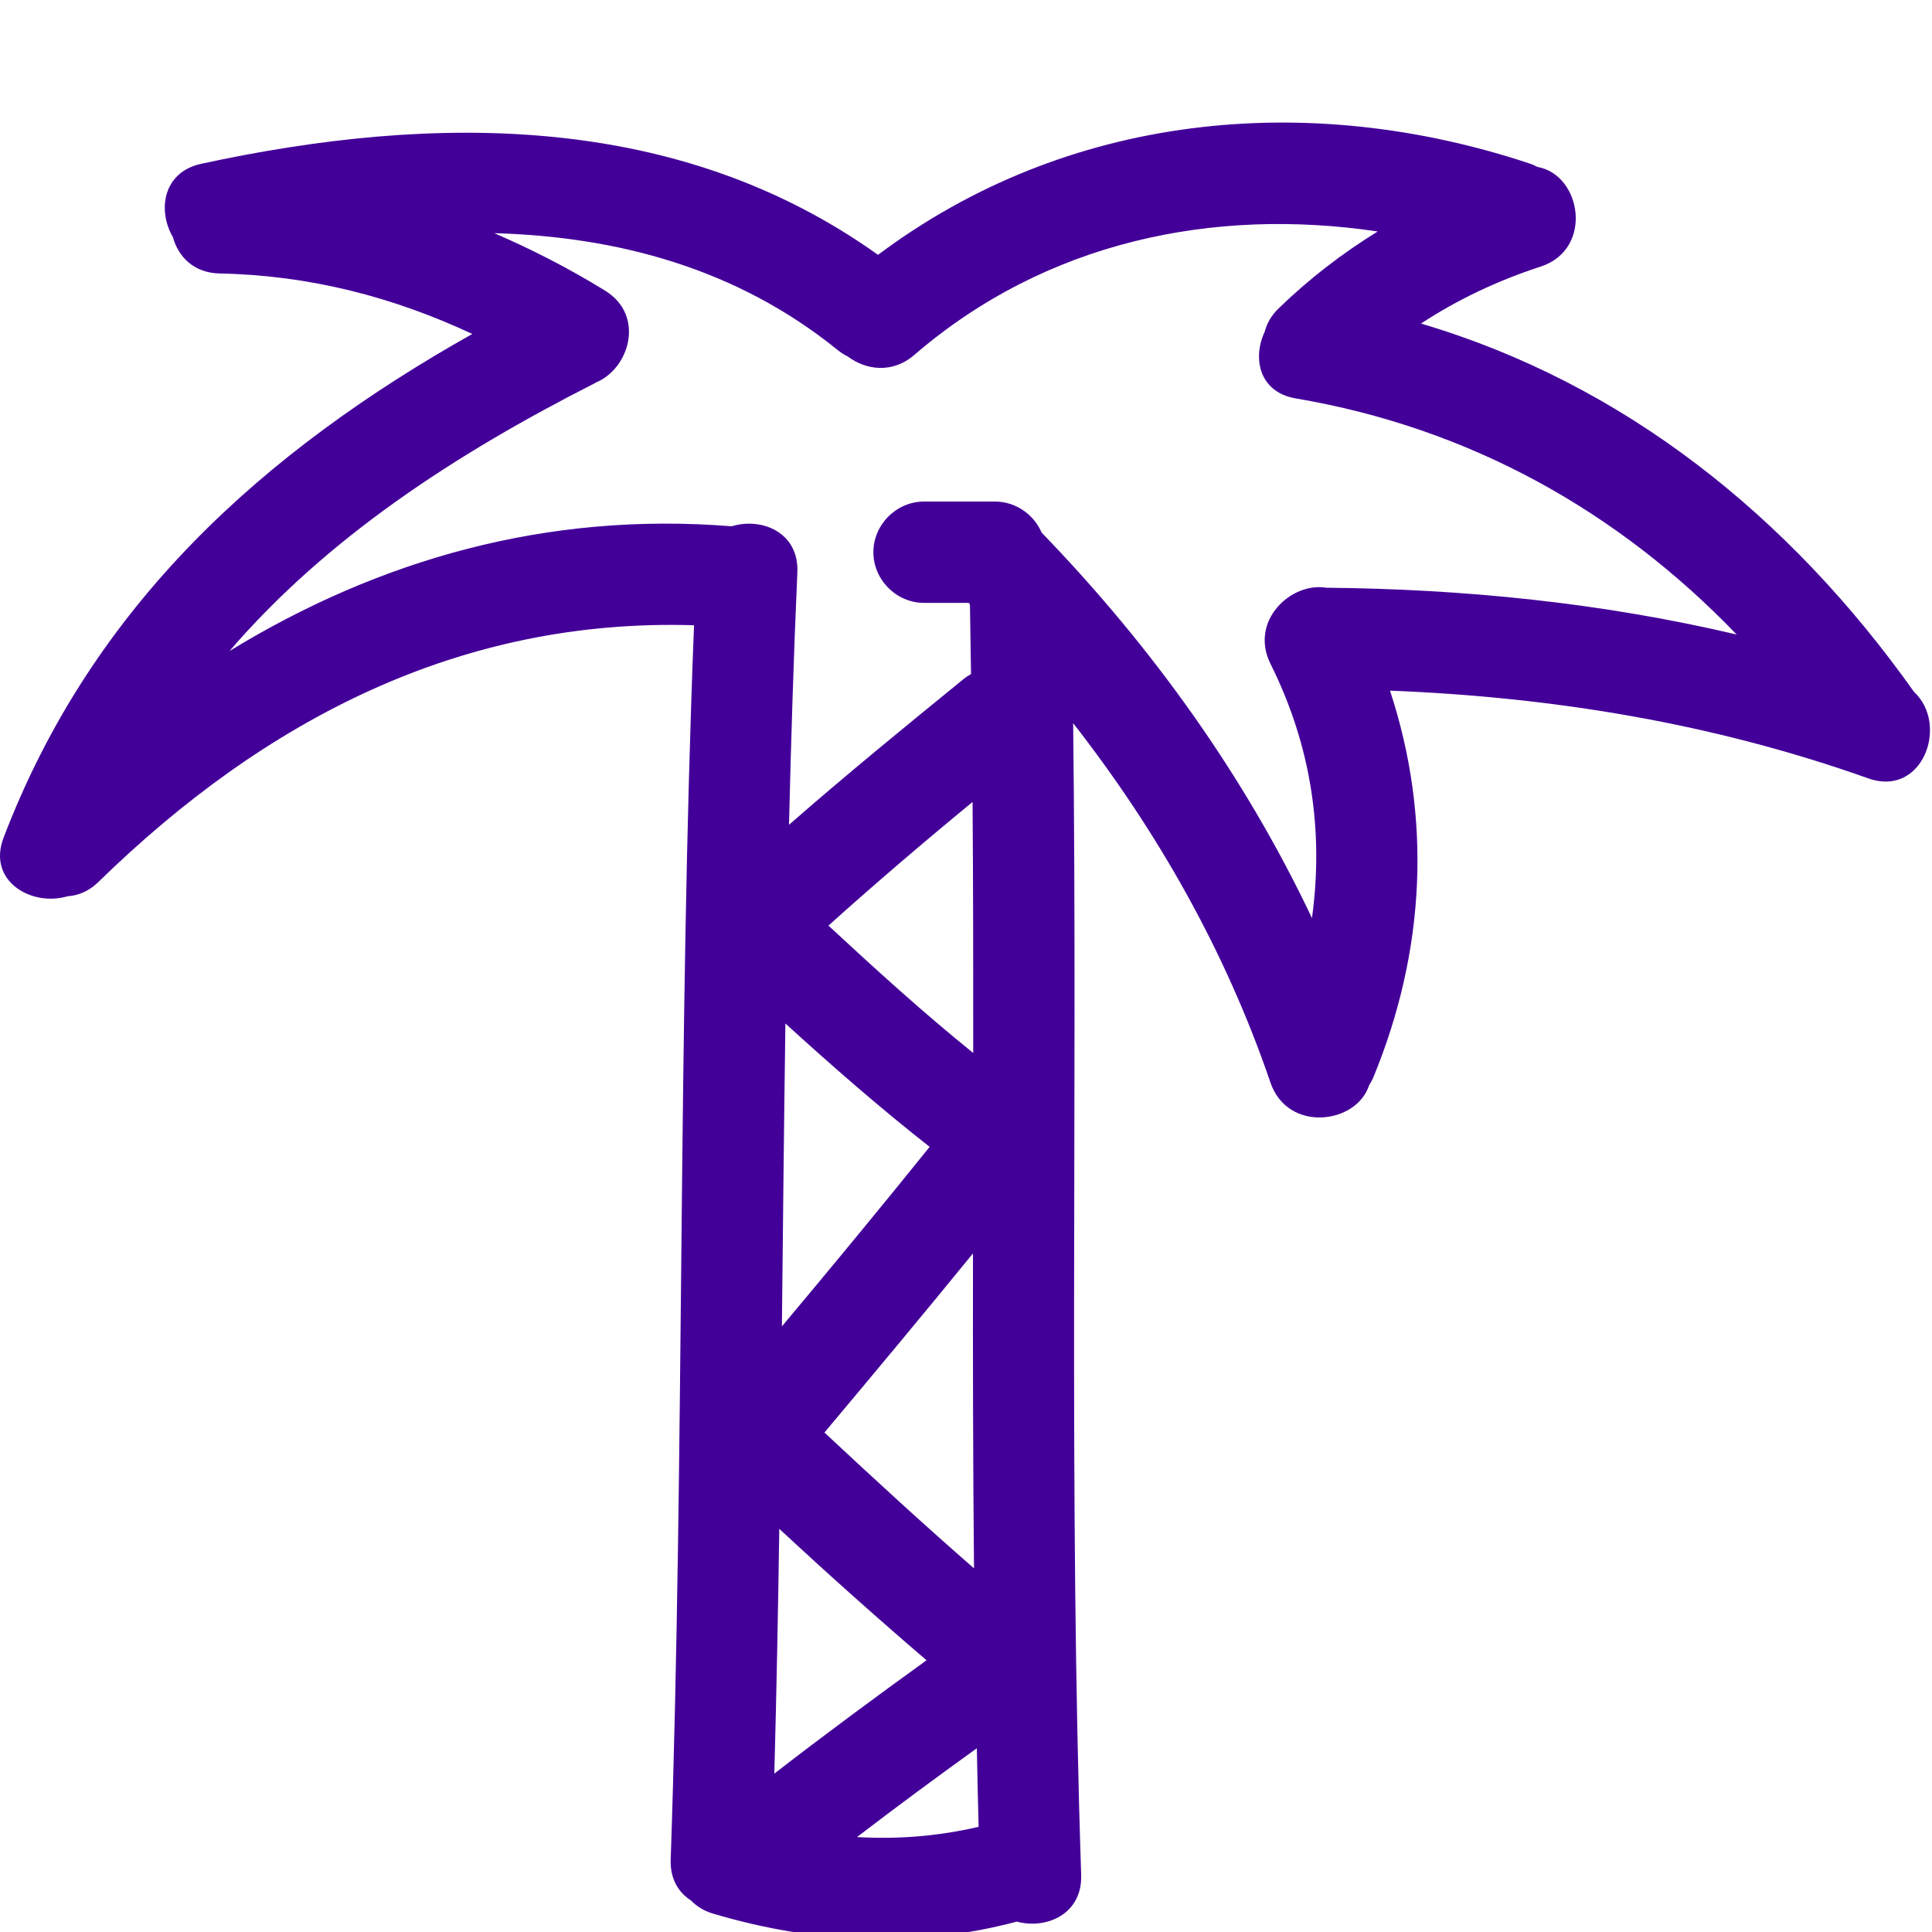<?xml version="1.0" encoding="UTF-8"?>
<svg width="80px" height="80px" viewBox="0 0 80 80" version="1.1" xmlns="http://www.w3.org/2000/svg" xmlns:xlink="http://www.w3.org/1999/xlink">
    <title>Illustration/Tree@2x</title>
    <g id="Illustration/Tree" stroke="none" stroke-width="1" fill="none" fill-rule="evenodd">
        <path d="M58.84,13.398 C60.362,12.401 62.011,11.619 63.793,11.04 C65.996,10.323 65.49,7.236 63.666,6.913 C63.571,6.867 63.48,6.819 63.373,6.783 C54.107,3.691 44.149,4.711 36.358,10.553 C28.107,4.665 18.056,4.674 8.329,6.783 C6.739,7.128 6.517,8.721 7.159,9.818 C7.379,10.623 8.02,11.303 9.096,11.324 C12.833,11.398 16.283,12.3 19.557,13.828 C10.906,18.7 3.826,25.051 0.148,34.687 C-0.542,36.495 1.323,37.556 2.798,37.112 C3.233,37.084 3.676,36.91 4.075,36.52 C11.003,29.757 19.116,25.591 28.739,25.891 C28.061,42.922 28.349,59.971 27.772,77.004 C27.745,77.809 28.1,78.367 28.61,78.693 C28.839,78.928 29.135,79.122 29.522,79.238 C33.702,80.478 37.899,80.684 42.106,79.57 C43.328,79.901 44.822,79.262 44.769,77.634 C44.242,61.741 44.625,45.841 44.437,29.944 C47.931,34.426 50.741,39.368 52.607,44.827 C53.32,46.913 56.17,46.553 56.691,44.94 C56.752,44.838 56.814,44.735 56.864,44.617 C59.04,39.347 59.282,33.836 57.557,28.598 C64.326,28.866 70.933,29.947 77.366,32.232 C79.606,33.029 80.72,30.01 79.255,28.648 C74.103,21.384 67.249,15.885 58.84,13.398 Z M34.304,38.327 C36.254,36.575 38.247,34.872 40.272,33.207 C40.298,36.672 40.301,40.137 40.299,43.602 C38.227,41.93 36.256,40.137 34.304,38.327 Z M40.331,64.942 C38.229,63.109 36.178,61.221 34.138,59.318 C36.202,56.857 38.26,54.391 40.289,51.9 C40.283,56.248 40.29,60.595 40.331,64.942 Z M38.494,47.489 C36.481,49.989 34.44,52.463 32.377,54.922 C32.421,50.742 32.462,46.561 32.522,42.381 C34.46,44.146 36.431,45.868 38.494,47.489 Z M38.366,68.748 C36.243,70.282 34.134,71.837 32.063,73.442 C32.153,70.064 32.22,66.686 32.268,63.307 C34.266,65.16 36.297,66.976 38.366,68.748 Z M35.486,76.069 C37.12,74.817 38.778,73.594 40.449,72.391 C40.472,73.476 40.491,74.561 40.522,75.645 C38.822,76.04 37.154,76.165 35.486,76.069 Z M54.912,24.336 C53.455,24.096 51.722,25.712 52.61,27.492 C54.32,30.919 54.811,34.474 54.326,38.016 C51.528,32.116 47.717,26.799 43.131,22.053 C42.808,21.303 42.058,20.768 41.201,20.768 L38.263,20.768 C37.119,20.768 36.165,21.722 36.165,22.866 C36.165,24.01 37.119,24.964 38.263,24.964 L40.109,24.964 C40.126,24.983 40.144,25.003 40.163,25.023 C40.181,25.985 40.194,26.948 40.208,27.911 C40.114,27.968 40.018,28.023 39.926,28.097 C37.481,30.085 35.043,32.079 32.671,34.152 C32.756,30.669 32.861,27.187 33.017,23.706 C33.091,22.042 31.536,21.41 30.296,21.793 C22.632,21.173 15.681,23.184 9.504,26.957 C13.542,22.263 18.865,18.795 24.633,15.866 C24.648,15.858 24.659,15.847 24.674,15.839 C26.058,15.274 26.731,13.066 25.052,12.032 C23.565,11.117 22.034,10.331 20.467,9.655 C25.558,9.798 30.499,11.105 34.68,14.489 C34.817,14.6 34.96,14.689 35.104,14.761 C35.858,15.326 36.95,15.48 37.858,14.698 C43.313,9.998 50.233,8.571 57.047,9.585 C55.582,10.49 54.206,11.544 52.935,12.78 C52.628,13.079 52.455,13.405 52.37,13.734 C51.853,14.827 52.138,16.24 53.651,16.497 C60.888,17.724 67.015,21.183 71.911,26.274 C66.357,24.967 60.668,24.39 54.912,24.336 Z" id="Shape" fill="#430099"></path>
    </g>
</svg>